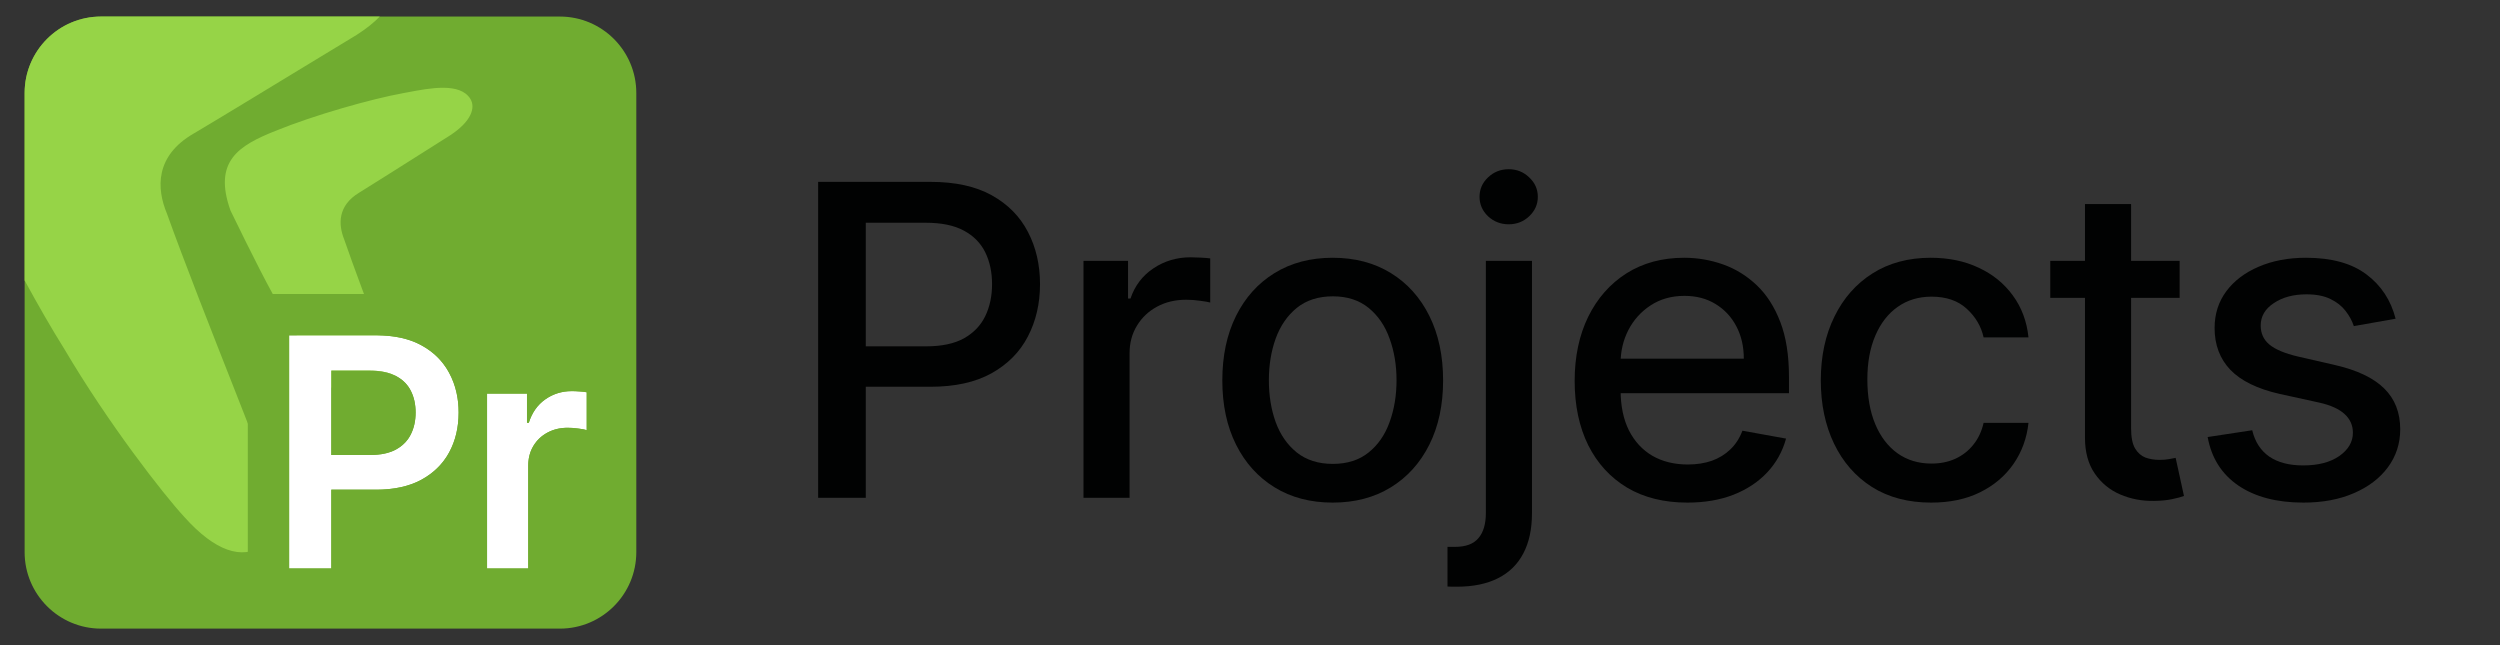 <svg width="124" height="32" viewBox="0 0 124 32" fill="none" xmlns="http://www.w3.org/2000/svg">
<rect x="0" y="0" width="124" height="32" fill="#333333" stroke="none"/>
<path d="M1.221 4.615C1.221 2.52 2.919 0.821 5.013 0.821H27.768C29.863 0.821 31.561 2.52 31.561 4.615V27.385C31.561 29.48 29.863 31.18 27.768 31.18H5.013C2.919 31.18 1.221 29.48 1.221 27.385V4.615Z" fill="#70AC30"/>
<path d="M11.667 19.407C10.531 16.523 9.113 12.923 8.279 10.591C7.763 9.354 7.679 7.734 9.612 6.62C10.707 5.973 13.378 4.349 15.386 3.128C16.451 2.481 17.329 1.947 17.686 1.733C18.171 1.425 18.549 1.118 18.836 0.821H5.013C2.919 0.821 1.221 2.52 1.221 4.615V13.908C1.894 15.143 2.543 16.275 3.191 17.311C5.381 21.023 8.107 24.522 9.138 25.636C10.685 27.368 12.006 27.755 13.028 27.085C13.727 26.627 13.957 25.493 13.339 23.725C13.115 23.085 12.459 21.42 11.667 19.407Z" fill="#96D447"/>
<path d="M19.907 19.539C19.782 19.165 19.414 18.193 18.97 17.018C18.333 15.335 17.539 13.233 17.071 11.872C16.782 11.15 16.735 10.204 17.818 9.554C18.432 9.176 19.929 8.228 21.055 7.516C21.651 7.138 22.143 6.826 22.344 6.701C23.383 6.013 23.595 5.339 23.331 4.907C22.827 4.082 21.338 4.365 20.2 4.582C20.135 4.594 20.071 4.606 20.008 4.618C18.419 4.907 15.602 5.702 13.652 6.496C11.847 7.219 10.558 7.993 11.434 10.445C12.478 12.585 13.352 14.35 14.219 15.794C15.447 17.962 16.975 20.004 17.553 20.654C17.857 21.009 18.139 21.256 18.405 21.415C19.067 21.812 19.958 21.696 20.076 20.867C20.096 20.73 20.084 20.067 19.907 19.539Z" fill="#96D447"/>
<path d="M14.34 28.196V16.633H18.673C19.561 16.633 20.306 16.799 20.907 17.13C21.513 17.461 21.97 17.917 22.279 18.496C22.591 19.072 22.747 19.727 22.747 20.461C22.747 21.203 22.591 21.861 22.279 22.437C21.966 23.013 21.506 23.466 20.896 23.798C20.287 24.125 19.537 24.289 18.645 24.289H15.773V22.567H18.363C18.882 22.567 19.307 22.477 19.638 22.296C19.969 22.115 20.213 21.867 20.372 21.551C20.533 21.235 20.614 20.871 20.614 20.461C20.614 20.051 20.533 19.689 20.372 19.377C20.213 19.064 19.967 18.822 19.632 18.649C19.301 18.472 18.874 18.383 18.352 18.383H16.433V28.196H14.34Z" fill="white"/>
<path d="M24.157 28.196V19.524H26.138V20.969H26.228C26.386 20.468 26.657 20.083 27.04 19.812C27.428 19.537 27.87 19.399 28.366 19.399C28.479 19.399 28.605 19.405 28.744 19.416C28.887 19.424 29.006 19.437 29.1 19.456V21.336C29.013 21.306 28.876 21.28 28.688 21.257C28.504 21.231 28.325 21.218 28.152 21.218C27.779 21.218 27.445 21.298 27.148 21.46C26.854 21.618 26.623 21.839 26.454 22.121C26.284 22.403 26.2 22.729 26.2 23.098V28.196H24.157Z" fill="white"/>
<path fill-rule="evenodd" clip-rule="evenodd" d="M12.291 30.247V14.582H18.674C19.808 14.582 20.915 14.793 21.894 15.331C22.811 15.833 23.552 16.55 24.057 17.473H27.313C27.655 17.389 28.008 17.348 28.367 17.348C28.538 17.348 28.71 17.356 28.883 17.37C29.074 17.381 29.288 17.402 29.503 17.445L31.151 17.774V24.221L28.51 23.302C28.493 23.3 28.472 23.297 28.445 23.294L28.422 23.291L28.399 23.288C28.345 23.28 28.296 23.275 28.251 23.272V30.247H22.108V25.467C22.032 25.513 21.955 25.557 21.876 25.6L21.867 25.605C20.886 26.132 19.781 26.34 18.646 26.34H18.484V30.247H12.291ZM16.434 24.289H18.646C19.374 24.289 20.008 24.18 20.547 23.962C20.669 23.913 20.785 23.858 20.897 23.798C21.253 23.604 21.559 23.369 21.813 23.092C21.921 22.975 22.019 22.851 22.108 22.719C22.17 22.629 22.227 22.535 22.28 22.437C22.592 21.861 22.748 21.203 22.748 20.461C22.748 20.133 22.717 19.82 22.654 19.524C22.577 19.157 22.452 18.815 22.28 18.496C22.227 18.397 22.17 18.301 22.108 18.209C22.006 18.057 21.892 17.915 21.766 17.782C21.525 17.528 21.239 17.31 20.909 17.13C20.791 17.065 20.667 17.006 20.538 16.954C20.53 16.951 20.522 16.948 20.514 16.944C19.99 16.737 19.377 16.633 18.674 16.633H14.341V28.196H16.434V24.289ZM16.434 22.567H18.364C18.405 22.567 18.445 22.566 18.484 22.565C18.539 22.564 18.593 22.561 18.646 22.557C19.039 22.53 19.37 22.443 19.639 22.296C19.758 22.231 19.866 22.157 19.962 22.075C19.965 22.073 19.967 22.071 19.97 22.069C20.076 21.977 20.169 21.874 20.248 21.761C20.294 21.694 20.336 21.624 20.373 21.551C20.534 21.235 20.615 20.871 20.615 20.461C20.615 20.051 20.534 19.689 20.373 19.377C20.331 19.295 20.284 19.218 20.23 19.145C20.153 19.041 20.064 18.948 19.962 18.863C19.96 18.862 19.959 18.861 19.958 18.86C19.861 18.781 19.753 18.71 19.634 18.649C19.373 18.509 19.053 18.425 18.674 18.395C18.613 18.39 18.549 18.387 18.484 18.385C18.441 18.384 18.397 18.383 18.353 18.383H16.434V22.567ZM24.158 19.524V28.196H26.201V23.098C26.201 23.072 26.201 23.046 26.202 23.02C26.203 22.984 26.205 22.947 26.208 22.912C26.213 22.854 26.22 22.798 26.229 22.743C26.267 22.517 26.342 22.309 26.455 22.121C26.624 21.839 26.855 21.618 27.149 21.46C27.233 21.415 27.32 21.375 27.41 21.342C27.416 21.34 27.422 21.338 27.427 21.336C27.617 21.269 27.82 21.23 28.035 21.22L28.039 21.22C28.077 21.218 28.115 21.218 28.153 21.218C28.224 21.218 28.295 21.22 28.367 21.224C28.443 21.229 28.52 21.236 28.597 21.245C28.615 21.247 28.632 21.249 28.649 21.252C28.662 21.253 28.676 21.255 28.689 21.257C28.706 21.259 28.723 21.261 28.74 21.263C28.902 21.285 29.023 21.309 29.101 21.336V19.456C29.056 19.447 29.006 19.439 28.95 19.433C28.936 19.431 28.922 19.43 28.908 19.428C28.858 19.424 28.804 19.42 28.745 19.416C28.606 19.405 28.48 19.4 28.367 19.4C28.307 19.4 28.248 19.402 28.189 19.406C28.177 19.407 28.165 19.407 28.153 19.408C28.046 19.417 27.941 19.433 27.839 19.456C27.757 19.474 27.677 19.497 27.599 19.524C27.406 19.591 27.223 19.684 27.051 19.805C27.048 19.807 27.045 19.809 27.042 19.812C26.843 19.952 26.675 20.122 26.537 20.324C26.536 20.326 26.535 20.327 26.534 20.329C26.406 20.516 26.305 20.73 26.229 20.969H26.139V19.524H24.158Z" fill="#70AC30"/>
<path d="M40.58 24.692V9.021H46.163C47.381 9.021 48.391 9.242 49.191 9.686C49.991 10.13 50.59 10.737 50.988 11.508C51.386 12.273 51.585 13.135 51.585 14.094C51.585 15.058 51.383 15.925 50.98 16.696C50.583 17.461 49.981 18.068 49.176 18.517C48.375 18.961 47.368 19.183 46.155 19.183H42.316V17.178H45.941C46.711 17.178 47.335 17.045 47.815 16.78C48.294 16.509 48.645 16.142 48.87 15.678C49.094 15.214 49.206 14.686 49.206 14.094C49.206 13.502 49.094 12.977 48.87 12.518C48.645 12.058 48.291 11.699 47.807 11.439C47.328 11.178 46.695 11.048 45.91 11.048H42.943V24.692H40.58Z" fill="#010202"/>
<path d="M53.741 24.692V12.938H55.951V14.806H56.073C56.287 14.173 56.664 13.676 57.205 13.313C57.75 12.946 58.367 12.762 59.056 12.762C59.198 12.762 59.367 12.768 59.56 12.778C59.759 12.788 59.915 12.801 60.027 12.816V15.005C59.935 14.979 59.772 14.951 59.537 14.92C59.303 14.885 59.068 14.867 58.834 14.867C58.293 14.867 57.812 14.982 57.388 15.211C56.97 15.436 56.639 15.749 56.394 16.152C56.15 16.55 56.027 17.004 56.027 17.514V24.692H53.741Z" fill="#010202"/>
<path d="M66.102 24.929C65.001 24.929 64.04 24.677 63.219 24.172C62.398 23.667 61.761 22.96 61.307 22.052C60.853 21.144 60.627 20.083 60.627 18.869C60.627 17.65 60.853 16.583 61.307 15.67C61.761 14.757 62.398 14.048 63.219 13.543C64.04 13.038 65.001 12.785 66.102 12.785C67.203 12.785 68.164 13.038 68.985 13.543C69.806 14.048 70.443 14.757 70.897 15.67C71.351 16.583 71.578 17.65 71.578 18.869C71.578 20.083 71.351 21.144 70.897 22.052C70.443 22.96 69.806 23.667 68.985 24.172C68.164 24.677 67.203 24.929 66.102 24.929ZM66.11 23.009C66.823 23.009 67.415 22.82 67.884 22.442C68.353 22.065 68.7 21.562 68.924 20.935C69.153 20.307 69.268 19.616 69.268 18.861C69.268 18.111 69.153 17.423 68.924 16.795C68.7 16.163 68.353 15.655 67.884 15.272C67.415 14.89 66.823 14.698 66.11 14.698C65.391 14.698 64.794 14.89 64.32 15.272C63.851 15.655 63.502 16.163 63.273 16.795C63.048 17.423 62.936 18.111 62.936 18.861C62.936 19.616 63.048 20.307 63.273 20.935C63.502 21.562 63.851 22.065 64.32 22.442C64.794 22.82 65.391 23.009 66.11 23.009Z" fill="#010202"/>
<path d="M73.699 12.938H75.986V25.457C75.986 26.243 75.843 26.906 75.557 27.447C75.277 27.988 74.859 28.398 74.303 28.679C73.753 28.959 73.072 29.1 72.261 29.1C72.18 29.1 72.103 29.1 72.032 29.1C71.956 29.1 71.876 29.097 71.795 29.092V27.125C71.866 27.125 71.93 27.125 71.986 27.125C72.037 27.125 72.096 27.125 72.162 27.125C72.702 27.125 73.092 26.98 73.332 26.689C73.577 26.404 73.699 25.988 73.699 25.442V12.938ZM74.831 11.125C74.433 11.125 74.092 10.992 73.806 10.727C73.526 10.457 73.385 10.135 73.385 9.763C73.385 9.385 73.526 9.064 73.806 8.799C74.092 8.528 74.433 8.393 74.831 8.393C75.228 8.393 75.568 8.528 75.848 8.799C76.133 9.064 76.276 9.385 76.276 9.763C76.276 10.135 76.133 10.457 75.848 10.727C75.568 10.992 75.228 11.125 74.831 11.125Z" fill="#010202"/>
<path d="M83.694 24.929C82.536 24.929 81.54 24.682 80.704 24.187C79.873 23.687 79.23 22.986 78.776 22.083C78.328 21.175 78.103 20.111 78.103 18.892C78.103 17.688 78.328 16.627 78.776 15.709C79.23 14.79 79.862 14.073 80.673 13.558C81.489 13.043 82.442 12.785 83.533 12.785C84.196 12.785 84.838 12.895 85.46 13.114C86.082 13.334 86.64 13.678 87.135 14.148C87.629 14.617 88.019 15.226 88.305 15.976C88.591 16.721 88.733 17.627 88.733 18.693V19.504H79.396V17.79H86.493C86.493 17.188 86.37 16.655 86.126 16.191C85.881 15.721 85.537 15.351 85.093 15.081C84.655 14.811 84.14 14.675 83.548 14.675C82.906 14.675 82.345 14.834 81.866 15.15C81.392 15.461 81.025 15.869 80.765 16.374C80.51 16.874 80.382 17.418 80.382 18.004V19.343C80.382 20.129 80.52 20.797 80.795 21.348C81.076 21.899 81.466 22.32 81.965 22.611C82.465 22.896 83.049 23.039 83.716 23.039C84.15 23.039 84.545 22.978 84.902 22.856C85.259 22.728 85.567 22.539 85.827 22.289C86.087 22.039 86.286 21.731 86.424 21.363L88.588 21.754C88.415 22.391 88.104 22.95 87.655 23.43C87.211 23.904 86.653 24.274 85.98 24.539C85.312 24.799 84.55 24.929 83.694 24.929Z" fill="#010202"/>
<path d="M95.787 24.929C94.65 24.929 93.672 24.672 92.851 24.156C92.035 23.636 91.408 22.919 90.969 22.006C90.531 21.093 90.312 20.047 90.312 18.869C90.312 17.675 90.536 16.622 90.985 15.709C91.433 14.79 92.066 14.073 92.881 13.558C93.697 13.043 94.658 12.785 95.764 12.785C96.657 12.785 97.452 12.951 98.15 13.283C98.849 13.609 99.412 14.068 99.84 14.66C100.274 15.252 100.531 15.943 100.613 16.734H98.387C98.265 16.183 97.985 15.709 97.546 15.311C97.113 14.913 96.532 14.714 95.803 14.714C95.165 14.714 94.607 14.882 94.128 15.219C93.654 15.55 93.284 16.025 93.019 16.642C92.754 17.254 92.621 17.979 92.621 18.815C92.621 19.672 92.751 20.412 93.011 21.034C93.271 21.657 93.638 22.139 94.113 22.481C94.592 22.822 95.155 22.993 95.803 22.993C96.236 22.993 96.629 22.914 96.98 22.756C97.337 22.593 97.635 22.361 97.875 22.06C98.12 21.759 98.291 21.397 98.387 20.973H100.613C100.531 21.733 100.284 22.412 99.871 23.009C99.458 23.605 98.905 24.075 98.212 24.417C97.523 24.758 96.715 24.929 95.787 24.929Z" fill="#010202"/>
<path d="M108.11 12.938V14.775H101.694V12.938H108.11ZM103.415 10.122H105.702V21.241C105.702 21.685 105.768 22.019 105.9 22.243C106.033 22.463 106.204 22.613 106.413 22.695C106.627 22.771 106.859 22.81 107.109 22.81C107.292 22.81 107.453 22.797 107.59 22.771C107.728 22.746 107.835 22.726 107.912 22.71L108.325 24.6C108.192 24.651 108.003 24.702 107.759 24.753C107.514 24.809 107.208 24.84 106.841 24.845C106.239 24.855 105.679 24.748 105.159 24.524C104.639 24.299 104.218 23.952 103.897 23.483C103.576 23.014 103.415 22.424 103.415 21.715V10.122Z" fill="#010202"/>
<path d="M118.822 15.808L116.75 16.175C116.663 15.91 116.525 15.658 116.337 15.418C116.153 15.178 115.903 14.982 115.587 14.829C115.271 14.675 114.876 14.599 114.402 14.599C113.754 14.599 113.214 14.744 112.781 15.035C112.347 15.321 112.131 15.691 112.131 16.145C112.131 16.538 112.276 16.854 112.566 17.093C112.857 17.333 113.326 17.53 113.974 17.683L115.839 18.111C116.92 18.361 117.726 18.746 118.256 19.267C118.786 19.787 119.051 20.463 119.051 21.294C119.051 21.998 118.847 22.626 118.44 23.177C118.037 23.723 117.473 24.151 116.75 24.462C116.031 24.774 115.197 24.929 114.249 24.929C112.934 24.929 111.86 24.649 111.029 24.088C110.198 23.521 109.688 22.718 109.5 21.677L111.71 21.34C111.848 21.917 112.131 22.353 112.559 22.649C112.987 22.94 113.545 23.085 114.234 23.085C114.983 23.085 115.582 22.93 116.031 22.618C116.479 22.302 116.704 21.917 116.704 21.463C116.704 21.096 116.566 20.787 116.291 20.537C116.02 20.287 115.605 20.098 115.044 19.971L113.056 19.535C111.96 19.285 111.149 18.887 110.624 18.341C110.104 17.795 109.844 17.104 109.844 16.267C109.844 15.573 110.038 14.966 110.425 14.446C110.813 13.925 111.348 13.52 112.031 13.229C112.714 12.933 113.497 12.785 114.379 12.785C115.648 12.785 116.648 13.061 117.377 13.612C118.106 14.158 118.587 14.89 118.822 15.808Z" fill="#010202"/>
</svg>
